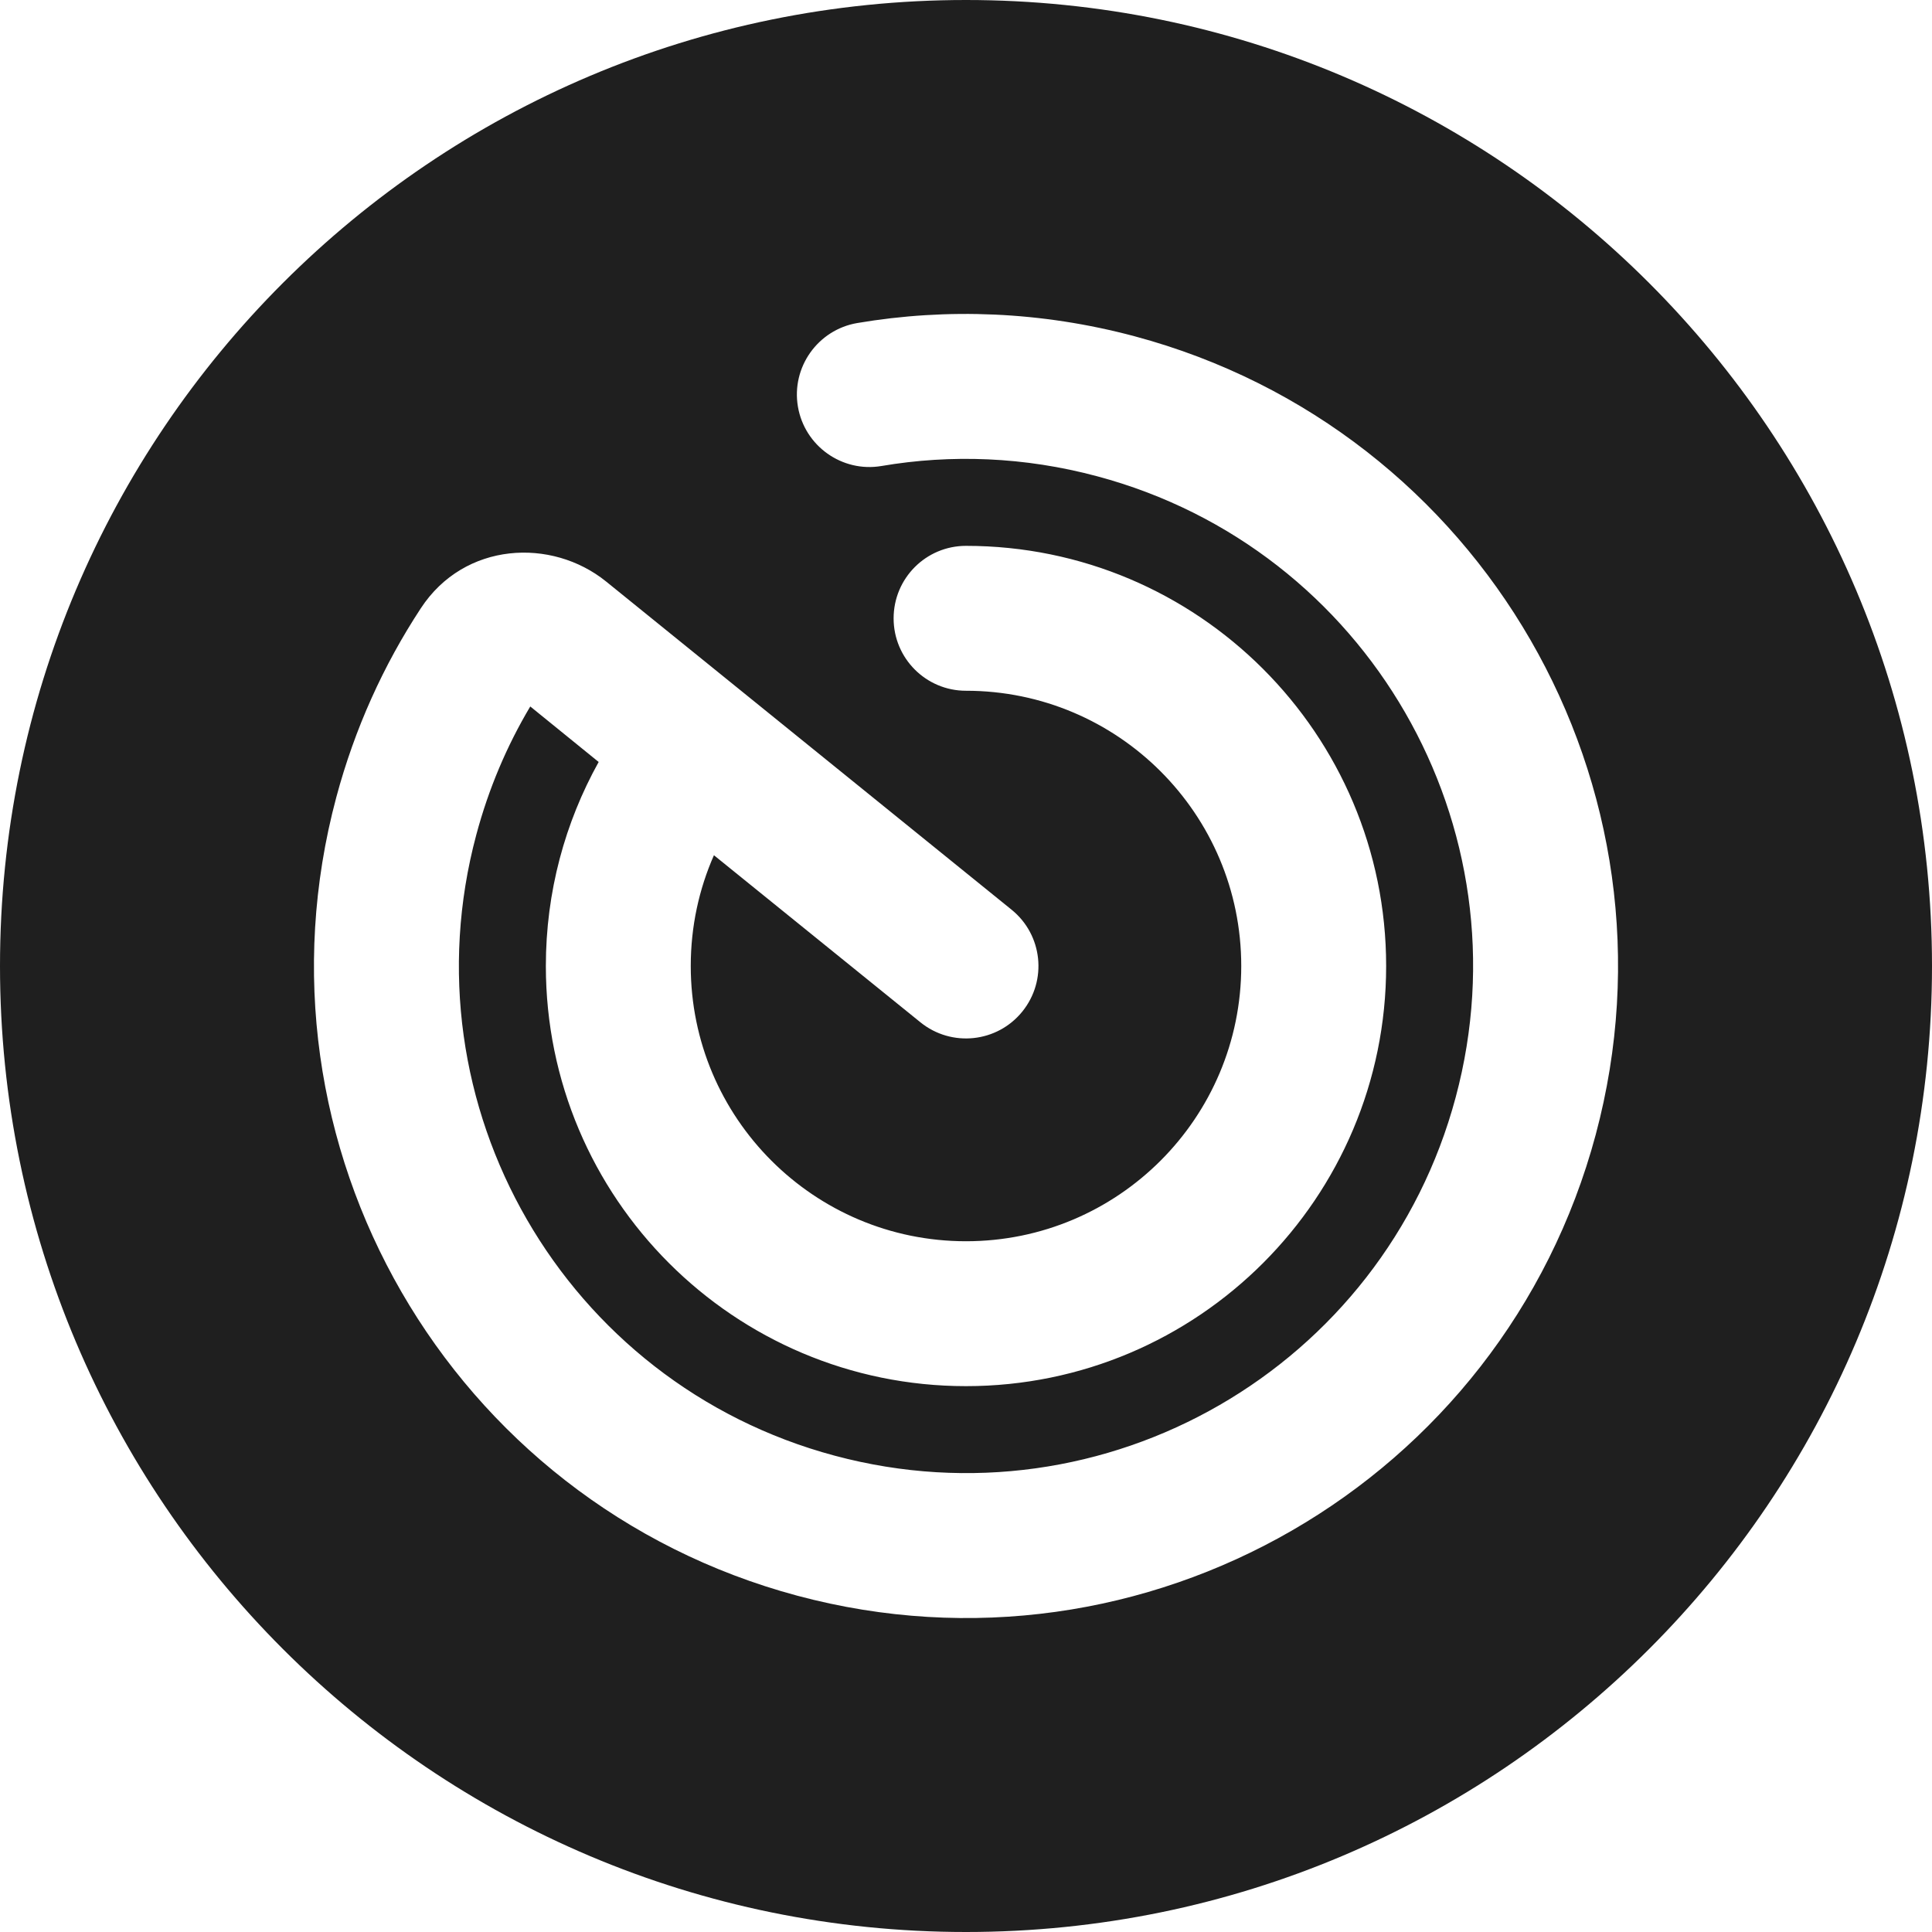 <?xml version="1.0" encoding="UTF-8"?> <svg xmlns="http://www.w3.org/2000/svg" width="15" height="15" viewBox="0 0 15 15" fill="none"><path fill-rule="evenodd" clip-rule="evenodd" d="M7.5 15C11.642 15 15 11.642 15 7.5C15 3.358 11.642 0 7.5 0C3.358 0 0 3.358 0 7.5C0 11.642 3.358 15 7.5 15ZM8.519 3.698C7.953 3.546 7.384 3.526 6.844 3.618C6.538 3.67 6.247 3.463 6.195 3.157C6.143 2.851 6.35 2.56 6.656 2.508C7.353 2.39 8.085 2.417 8.81 2.611C11.51 3.335 13.112 6.11 12.389 8.81C11.665 11.51 8.89 13.112 6.19 12.389C3.49 11.665 1.888 8.89 2.611 6.19C2.754 5.656 2.978 5.163 3.267 4.723C3.606 4.205 4.284 4.174 4.706 4.515L7.854 7.063C8.095 7.258 8.133 7.612 7.937 7.854C7.742 8.095 7.388 8.133 7.146 7.937L5.543 6.64C5.427 6.903 5.363 7.194 5.363 7.5C5.363 8.68 6.32 9.637 7.5 9.637C8.68 9.637 9.637 8.68 9.637 7.5C9.637 6.32 8.68 5.363 7.5 5.363C7.189 5.363 6.938 5.111 6.938 4.801C6.938 4.49 7.189 4.238 7.5 4.238C9.301 4.238 10.762 5.699 10.762 7.5C10.762 9.301 9.301 10.762 7.5 10.762C5.699 10.762 4.238 9.301 4.238 7.5C4.238 6.925 4.387 6.385 4.648 5.916L4.117 5.485C3.936 5.789 3.794 6.122 3.698 6.481C3.135 8.581 4.381 10.74 6.481 11.302C8.581 11.865 10.74 10.619 11.302 8.519C11.865 6.419 10.619 4.26 8.519 3.698Z" fill="#1F1F1F"></path></svg> 